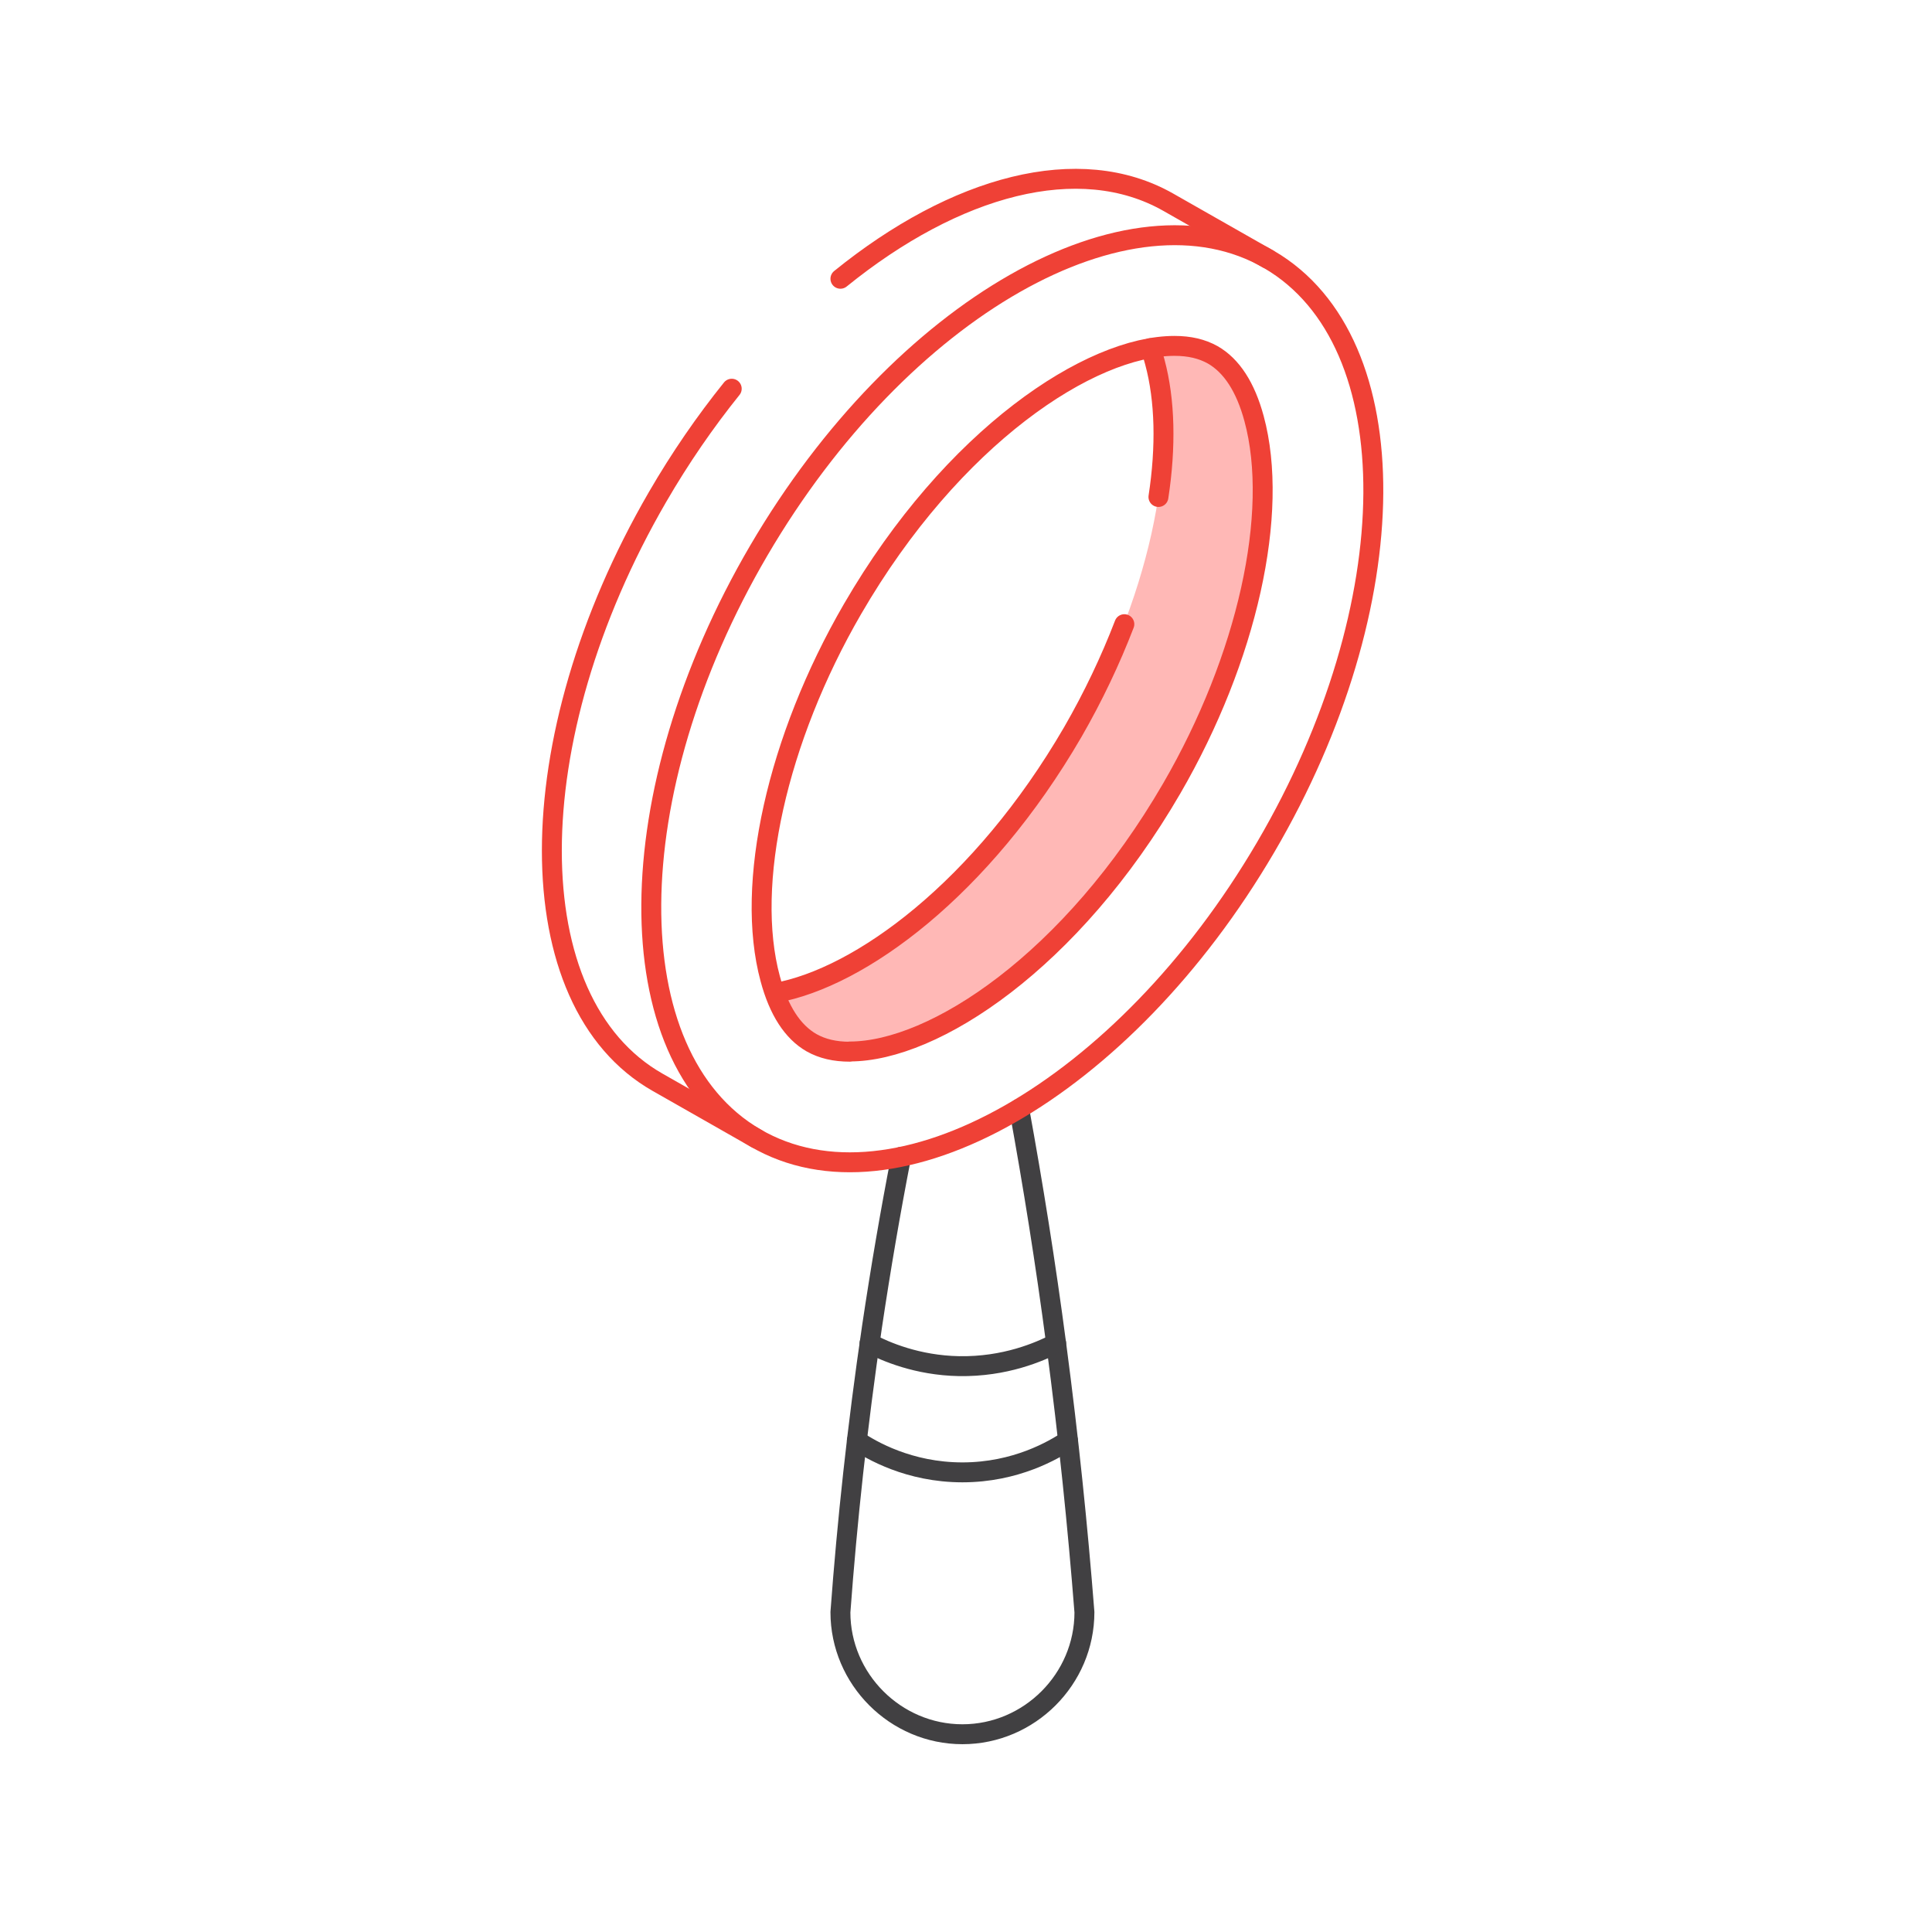 <svg width="97" height="97" viewBox="0 0 97 97" fill="none" xmlns="http://www.w3.org/2000/svg">
<path d="M38.897 49.86C39.325 51.06 39.951 51.895 40.744 52.354C41.276 52.657 41.902 52.803 42.664 52.803C46.89 52.803 53.798 48.263 58.828 39.592C62.615 33.06 64.243 25.766 62.96 21.029C62.532 19.443 61.833 18.357 60.883 17.825C60.351 17.523 59.725 17.377 58.963 17.377C58.577 17.377 58.17 17.418 57.742 17.491C57.826 17.71 57.899 17.95 57.972 18.201C59.255 22.938 57.628 30.232 53.84 36.764C49.269 44.632 43.134 49.109 38.887 49.87" fill="#FFB8B6"/>
<path d="M45.242 58.083C44.71 60.817 44.22 63.665 43.781 66.608C43.041 71.627 42.529 76.417 42.195 80.945C42.195 84.305 44.961 87.071 48.321 87.071C51.681 87.071 54.446 84.305 54.446 80.945C54.112 76.667 53.653 72.191 53.037 67.537C52.494 63.404 51.858 59.45 51.169 55.672" stroke="#414042" stroke-linecap="round" stroke-linejoin="round"/>
<path d="M43.656 67.442C44.46 67.86 46.046 68.549 48.143 68.59C50.46 68.632 52.202 67.87 53.027 67.442" stroke="#414042" stroke-linecap="round" stroke-linejoin="round"/>
<path d="M43.02 72.326C43.719 72.796 45.628 73.923 48.32 73.923C51.013 73.923 52.912 72.796 53.621 72.326" stroke="#414042" stroke-linecap="round" stroke-linejoin="round"/>
<path d="M63.547 42.535C70.678 30.362 70.762 17.157 63.736 13.041C56.709 8.926 45.233 15.457 38.102 27.631C30.972 39.804 30.887 53.008 37.914 57.124C44.94 61.24 56.417 54.708 63.547 42.535Z" stroke="#EF4136" stroke-linecap="round" stroke-linejoin="round"/>
<path d="M56.45 31.338C55.751 33.154 54.885 34.98 53.862 36.754C49.291 44.622 43.187 49.088 38.93 49.85" stroke="#EF4136" stroke-linecap="round" stroke-linejoin="round"/>
<path d="M57.766 17.481C57.849 17.7 57.922 17.94 57.985 18.191C58.496 20.1 58.548 22.427 58.162 24.952" stroke="#EF4136" stroke-linecap="round" stroke-linejoin="round"/>
<path d="M42.668 52.803C41.916 52.803 41.29 52.657 40.748 52.354C39.798 51.811 39.099 50.737 38.671 49.14C37.388 44.403 39.015 37.109 42.803 30.577C47.833 21.905 54.741 17.366 58.967 17.366C59.718 17.366 60.344 17.512 60.887 17.815C61.836 18.358 62.535 19.432 62.963 21.018C64.247 25.756 62.619 33.05 58.831 39.582C53.801 48.253 46.894 52.792 42.668 52.792V52.803Z" stroke="#EF4136" stroke-linecap="round" stroke-linejoin="round"/>
<path d="M42.195 13.996C47.966 9.321 54.185 7.61 58.661 10.156L63.649 12.994" stroke="#EF4136" stroke-linecap="round" stroke-linejoin="round"/>
<path d="M38.001 57.175L33.013 54.337C25.938 50.309 25.938 37.15 33.013 24.952C34.151 22.99 35.403 21.175 36.738 19.516" stroke="#EF4136" stroke-linecap="round" stroke-linejoin="round"/>
</svg>
